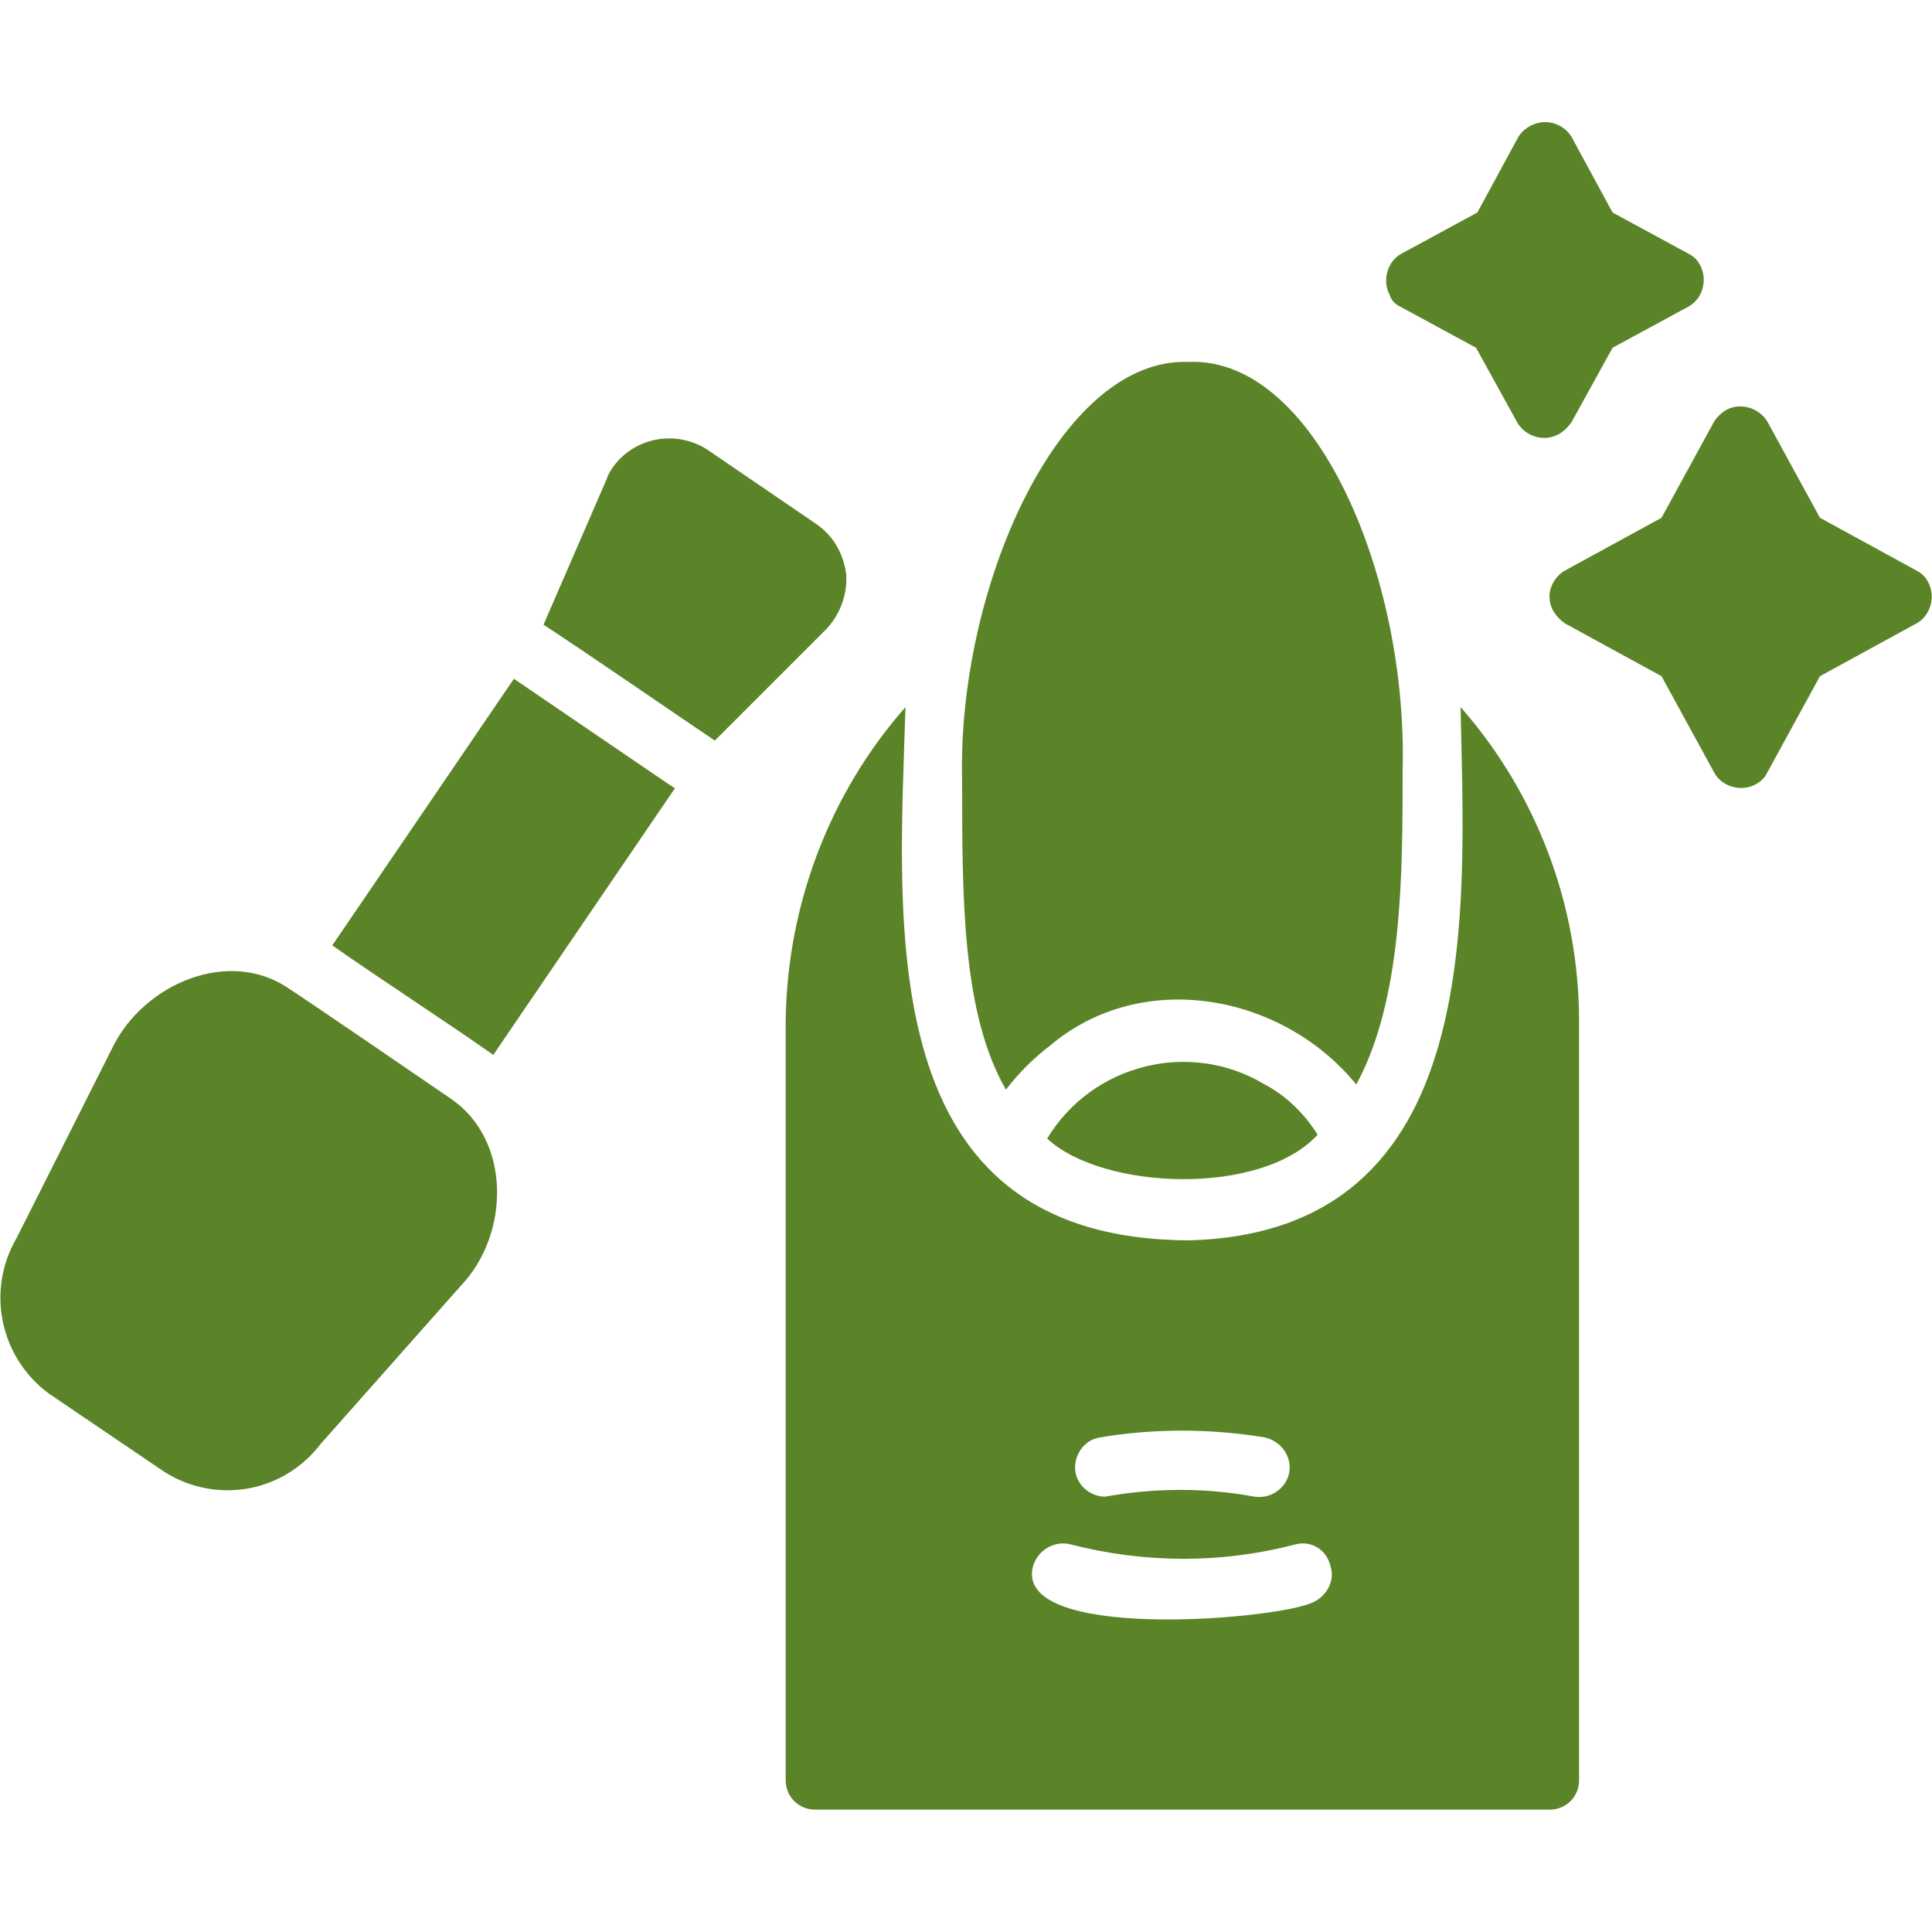 <?xml version="1.0" encoding="utf-8"?>
<!-- Generator: Adobe Illustrator 24.1.2, SVG Export Plug-In . SVG Version: 6.00 Build 0)  -->
<svg version="1.2" baseProfile="tiny" id="Layer_1" xmlns="http://www.w3.org/2000/svg" xmlns:xlink="http://www.w3.org/1999/xlink"
	 x="0px" y="0px" viewBox="0 0 150 150" overflow="visible" xml:space="preserve">
<g>
	<path fill="#5B8428" d="M102.3,88.1c-4.4,4.8-16.7,4.3-21,0.3c3.5-5.8,11.1-7.7,16.9-4.2C99.9,85.1,101.3,86.5,102.3,88.1z
		 M81.5,81.2c7.2-6.1,18.1-4,23.8,3c3.6-6.6,3.6-16.4,3.6-24.4c0.4-15.1-6.8-32.1-16.6-31.7c-10.1-0.4-18,17.7-17.6,32.5
		c0,9.2,0,18.1,3.4,24C79.1,83.3,80.2,82.2,81.5,81.2z M113.4,54.9c5.9,6.7,9.2,15.4,9.2,24.4v58.9c0,1.3-1,2.3-2.3,2.3c0,0,0,0,0,0
		h-57c-1.3,0-2.3-1-2.3-2.3c0,0,0,0,0,0V79.3c0.1-9,3.4-17.7,9.3-24.4c-0.5,17-2.7,41.3,22,41.4C115.5,95.7,113.7,70.6,113.4,54.9z
		 M85.8,116.2c3.9-0.7,7.8-0.7,11.6,0c1.3,0.2,2.5-0.7,2.7-1.9c0.2-1.2-0.6-2.4-1.9-2.7c-4.3-0.7-8.6-0.7-12.8,0
		c-1.3,0.2-2.1,1.5-1.9,2.7C83.7,115.4,84.7,116.2,85.8,116.2L85.8,116.2z M100.6,119.9c-5.7,1.5-11.7,1.5-17.5,0
		c-1.2-0.3-2.5,0.4-2.9,1.7c-1.5,5.8,18.2,4.2,21.5,2.9c1.2-0.4,2-1.7,1.6-2.9C103,120.3,101.8,119.6,100.6,119.9L100.6,119.9z
		 M35,85.3c-1.6-1.1-11.1-7.6-12.5-8.5c-4.7-3.3-11.4-0.4-13.8,4.6L1.3,96.1c-2.4,4.1-1.3,9.3,2.5,12.1l9,6.1
		c4,2.5,9.2,1.6,12.1-2.2l10.9-12.3C39.6,95.8,39.7,88.5,35,85.3z M25.8,73.4c3.7,2.6,8.8,5.9,12.5,8.5l14.1-20.7
		c-0.2-0.1-9.4-6.4-12.5-8.5L25.8,73.4z M65.7,44.6c-0.2-1.6-1-3-2.3-3.9l-8.5-5.8c-2.5-1.6-5.8-0.9-7.4,1.5
		c-0.2,0.3-0.3,0.5-0.4,0.8l-4.9,11.3c4.1,2.7,9.3,6.3,13.3,9l8.7-8.7C65.2,47.7,65.8,46.2,65.7,44.6L65.7,44.6z M148.8,44.3
		l-7.5-4.1l-4.1-7.5c-0.7-1.1-2.2-1.5-3.3-0.8c-0.3,0.2-0.6,0.5-0.8,0.8l-4.1,7.5l-7.5,4.1c-0.7,0.4-1.2,1.2-1.2,2
		c0,0.9,0.5,1.6,1.2,2.1l7.5,4.1l4.1,7.5c0.6,1.1,2.1,1.5,3.2,0.9c0.4-0.2,0.7-0.5,0.9-0.9l4.1-7.5l7.5-4.1c1.1-0.6,1.5-2.1,0.9-3.2
		C149.5,44.8,149.2,44.5,148.8,44.3L148.8,44.3z M108.7,23.8l5.9,3.2l3.2,5.8c0.4,0.7,1.2,1.2,2.1,1.2c0.9,0,1.6-0.5,2.1-1.2
		l3.2-5.8l5.9-3.2c1.1-0.6,1.5-2.1,0.9-3.2c-0.2-0.4-0.5-0.7-0.9-0.9l-5.9-3.2l-3.2-5.9c-0.7-1.1-2.2-1.5-3.4-0.7
		c-0.3,0.2-0.5,0.4-0.7,0.7l-3.2,5.9l-5.9,3.2c-1.1,0.6-1.5,2.1-0.9,3.2C108,23.3,108.3,23.6,108.7,23.8z"/>
</g>
</svg>
